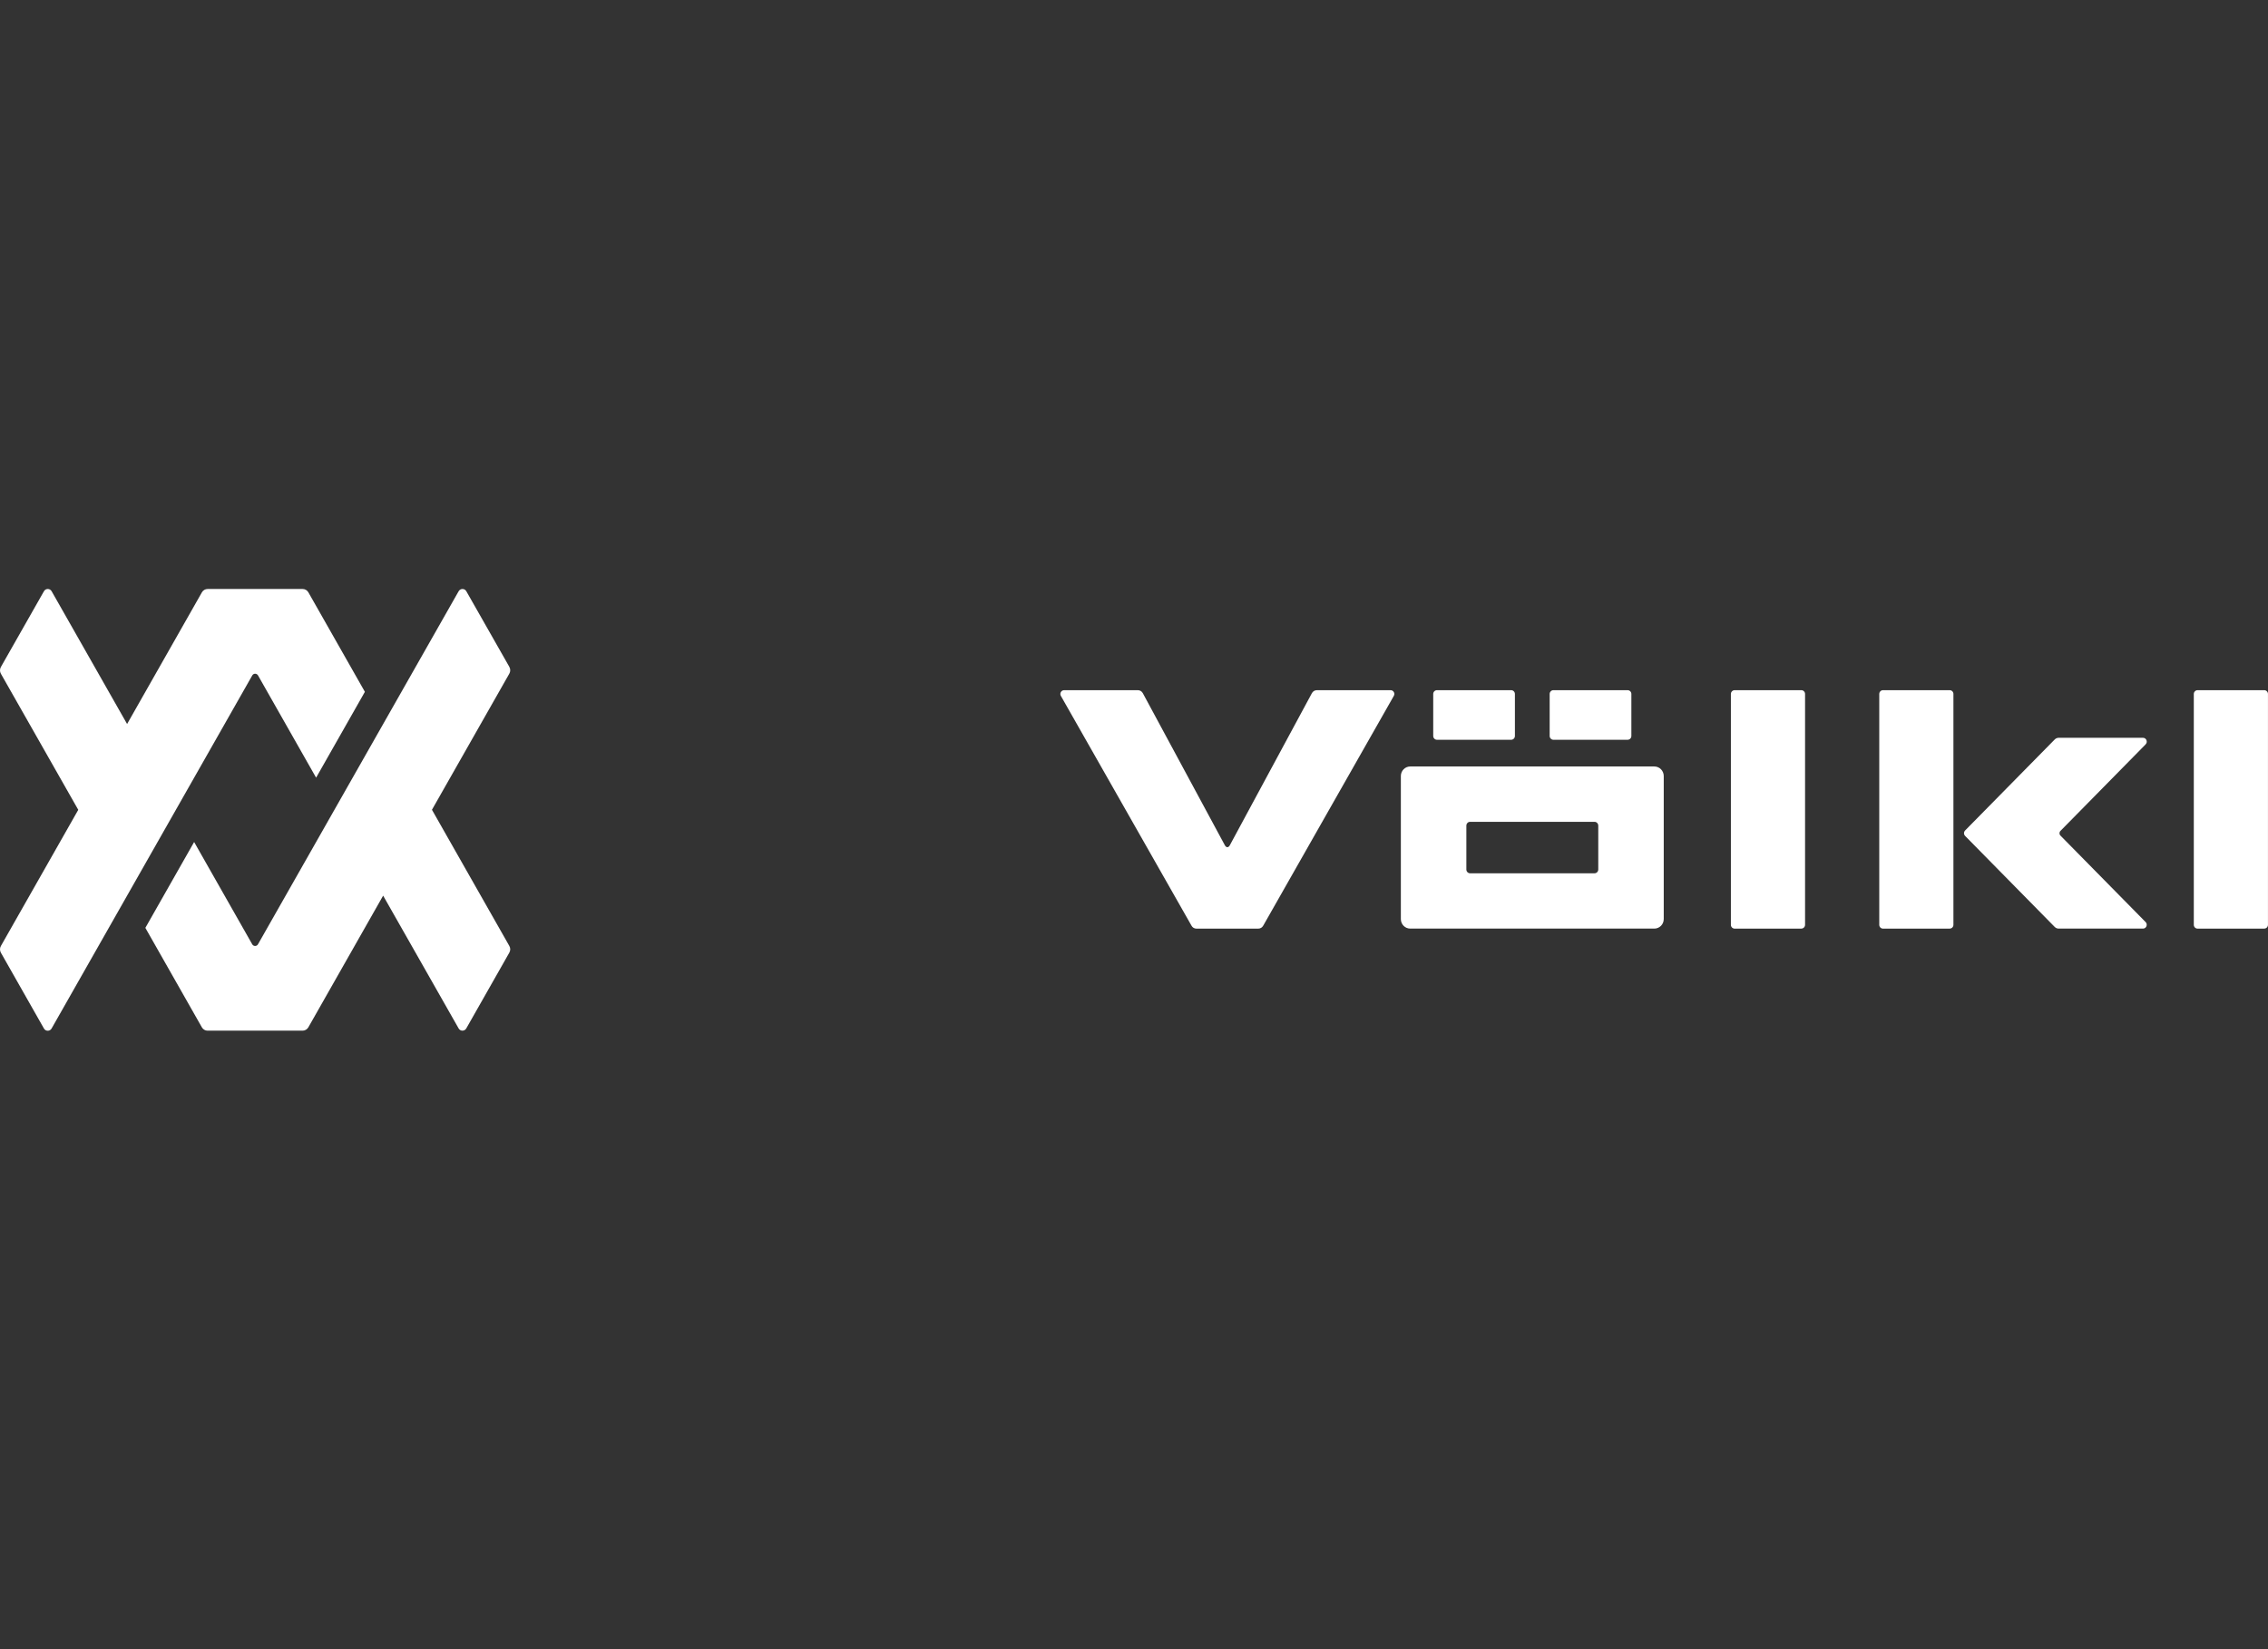 <svg width="77" height="56" viewBox="0 0 77 56" fill="none" xmlns="http://www.w3.org/2000/svg">
<rect x="0" y="0" width="77" height="56" fill="#333333" stroke="none"/>
<g clip-path="url(#clip0_83_23354)">
<path d="M56.166 26.027H47.878C47.702 26.027 47.56 26.172 47.56 26.351V31.209C47.56 31.387 47.702 31.532 47.878 31.532H56.166C56.342 31.532 56.485 31.387 56.485 31.209V26.351C56.485 26.172 56.342 26.027 56.166 26.027ZM54.262 29.525C54.262 29.597 54.204 29.654 54.135 29.654H49.911C49.84 29.654 49.784 29.596 49.784 29.525V28.036C49.784 27.964 49.841 27.906 49.911 27.906H54.135C54.205 27.906 54.262 27.965 54.262 28.036V29.525ZM47.321 23.63L42.885 31.436C42.851 31.497 42.788 31.533 42.719 31.533H40.619C40.55 31.533 40.487 31.497 40.454 31.436L36.017 23.63C35.968 23.544 36.03 23.436 36.128 23.436H38.631C38.701 23.436 38.765 23.475 38.799 23.537L41.585 28.703C41.632 28.789 41.707 28.789 41.753 28.703L44.54 23.537C44.574 23.475 44.638 23.436 44.708 23.436H47.211C47.309 23.436 47.371 23.544 47.321 23.63ZM61.156 31.533H58.892C58.822 31.533 58.765 31.475 58.765 31.404V23.565C58.765 23.493 58.823 23.436 58.892 23.436H61.156C61.227 23.436 61.283 23.494 61.283 23.565V31.403C61.283 31.475 61.226 31.532 61.156 31.532V31.533ZM66.193 31.533H63.929C63.858 31.533 63.802 31.475 63.802 31.404V23.565C63.802 23.493 63.86 23.436 63.929 23.436H66.193C66.264 23.436 66.32 23.494 66.32 23.565V31.403C66.32 31.475 66.263 31.532 66.193 31.532V31.533ZM76.872 31.533H74.609C74.538 31.533 74.481 31.475 74.481 31.404V23.565C74.481 23.493 74.539 23.436 74.609 23.436H76.872C76.943 23.436 76.999 23.494 76.999 23.565V31.403C76.999 31.475 76.942 31.532 76.872 31.532V31.533ZM55.258 25.12H52.739C52.669 25.12 52.612 25.061 52.612 24.991V23.565C52.612 23.493 52.67 23.436 52.739 23.436H55.258C55.329 23.436 55.386 23.494 55.386 23.565V24.991C55.386 25.063 55.328 25.12 55.258 25.12ZM51.305 25.12H48.786C48.715 25.12 48.659 25.061 48.659 24.991V23.565C48.659 23.493 48.716 23.436 48.786 23.436H51.305C51.376 23.436 51.432 23.494 51.432 23.565V24.991C51.432 25.063 51.375 25.12 51.305 25.12ZM72.846 25.276L69.954 28.214C69.91 28.259 69.91 28.331 69.954 28.374L72.846 31.311C72.925 31.393 72.869 31.532 72.756 31.532H69.893C69.843 31.532 69.794 31.512 69.758 31.475L66.716 28.384C66.667 28.334 66.667 28.252 66.716 28.201L69.758 25.111C69.794 25.074 69.843 25.053 69.893 25.053H72.756C72.869 25.053 72.927 25.193 72.846 25.274V25.276Z" fill="white"/>
<path d="M8.759 22.934C8.716 22.859 8.608 22.859 8.565 22.934L1.751 34.925C1.693 35.025 1.549 35.025 1.492 34.925L0.03 32.35C-0.01 32.28 -0.01 32.194 0.03 32.123L2.657 27.499L0.03 22.877C-0.01 22.806 -0.01 22.72 0.03 22.649L1.493 20.075C1.55 19.975 1.694 19.975 1.752 20.075L4.315 24.585L6.855 20.113C6.896 20.042 6.969 20 7.049 20H10.275C10.355 20 10.429 20.043 10.469 20.113L12.388 23.492L10.732 26.407L8.759 22.933V22.934ZM17.295 22.649L15.831 20.075C15.774 19.975 15.63 19.975 15.572 20.075L8.758 32.066C8.715 32.141 8.607 32.141 8.564 32.066L6.591 28.592L4.935 31.507L6.854 34.885C6.894 34.955 6.968 34.998 7.047 34.998H10.274C10.354 34.998 10.428 34.954 10.468 34.885L13.008 30.413L15.571 34.922C15.628 35.023 15.772 35.023 15.83 34.922L17.292 32.348C17.333 32.277 17.333 32.192 17.292 32.121L14.665 27.497L17.292 22.874C17.333 22.803 17.333 22.717 17.292 22.646L17.295 22.649Z" fill="white"/>
</g>
<defs>
<clipPath id="clip0_83_23354">
<rect width="77" height="15" fill="white" transform="translate(0 20)"/>
</clipPath>
</defs>
</svg>
